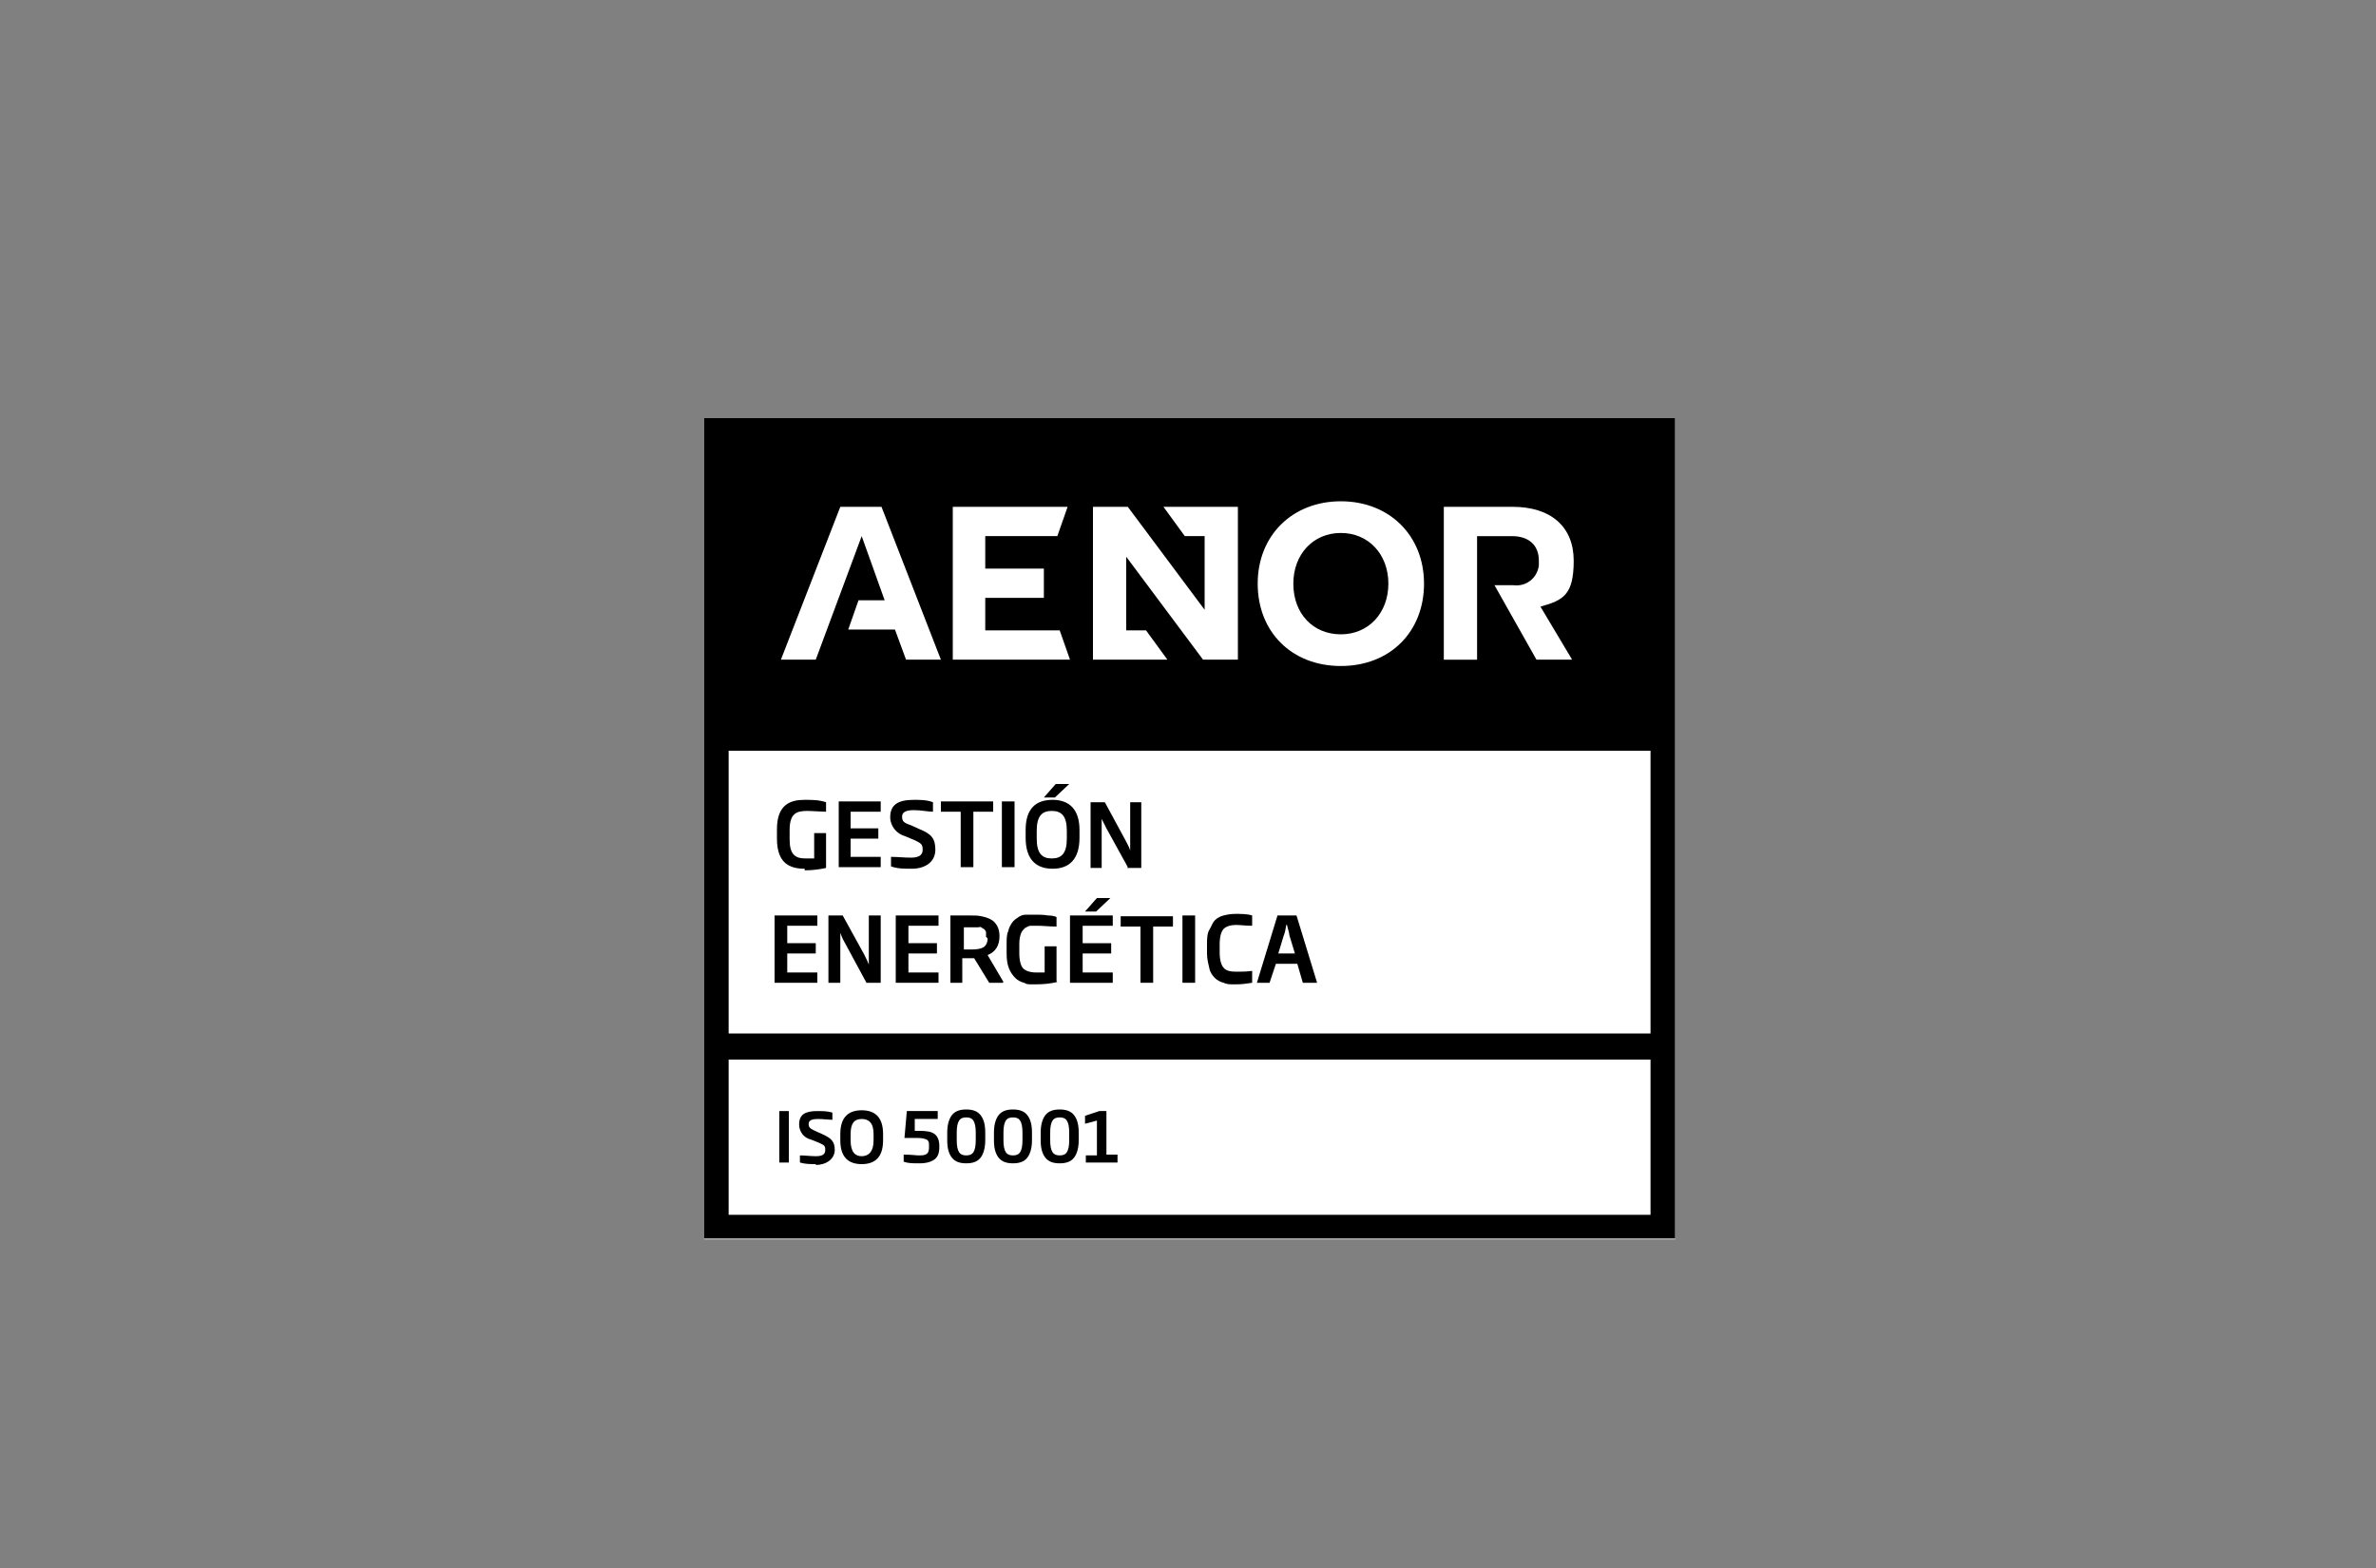 <svg xmlns="http://www.w3.org/2000/svg" id="Capa_1" data-name="Capa 1" viewBox="0 0 300 198"><rect x="0" y="0" width="300" height="198" fill="#808080" stroke="none"/><defs><style>      .cls-1 {        fill: #000;      }      .cls-1, .cls-2 {        stroke-width: 0px;      }      .cls-2 {        fill: #fff;      }    </style></defs><rect class="cls-2" x="88.9" y="52.8" width="122.6" height="103.7"></rect><path class="cls-1" d="M101.6,109.7c-1.9,0-3.5-.7-3.5-3.8v-1.2c0-3.2,1.8-3.7,3.5-3.7.9,0,1.8,0,2.7.3v1.2c-.5,0-1.8-.1-2.4-.1-1.3,0-2.2.3-2.2,2.4v1.2c0,1.9.7,2.4,2,2.4h1.1v-3.2h1.5v4.4c-.9.2-1.8.3-2.7.3"></path><polygon class="cls-1" points="105.9 109.5 105.9 101.2 111.2 101.2 111.2 102.5 107.4 102.5 107.4 104.6 110.9 104.6 110.9 105.9 107.4 105.9 107.4 108.2 111.2 108.2 111.2 109.5 105.9 109.5"></polygon><path class="cls-1" d="M115.1,109.7c-.9,0-1.8,0-2.6-.3v-1.2c.8,0,1.7.1,2.5.1,1,0,1.5-.3,1.5-1s-.2-.8-1-1.2l-1.2-.5c-1.1-.3-1.9-1.3-1.9-2.4,0-1.6,1-2.2,3-2.2.8,0,1.6,0,2.4.3v1.2c-.6,0-1.5-.2-2.4-.2s-1.5.2-1.5.8.2.8,1.1,1.1l1.1.5c1.5.6,2,1.2,2,2.6s-1.1,2.4-3,2.4"></path><polygon class="cls-1" points="122.9 102.5 122.9 109.5 121.3 109.5 121.3 102.5 118.8 102.5 118.8 101.2 125.4 101.2 125.4 102.5 122.9 102.5"></polygon><rect class="cls-1" x="126.5" y="101.2" width="1.6" height="8.3"></rect><path class="cls-1" d="M133.2,100.7h-1.4l1.5-1.7h1.7l-1.8,1.7ZM134.7,104.9c0-1.9-.7-2.5-1.9-2.5s-1.9.6-1.9,2.5v1c0,1.9.7,2.5,1.9,2.5s1.9-.6,1.9-2.5v-1ZM132.9,109.7c-2.1,0-3.4-1.2-3.4-3.9v-1c0-2.7,1.3-3.8,3.4-3.8s3.4,1.2,3.4,3.8v1c0,2.7-1.3,3.9-3.4,3.9"></path><path class="cls-1" d="M142.4,109.5l-2.7-4.9c-.2-.4-.4-.8-.6-1.2h0v6.2h-1.4v-8.3h1.8l2.6,4.8c.2.4.5.9.6,1.3h0v-6.1h1.4v8.3h-1.8Z"></path><rect class="cls-1" x="98.4" y="140.3" width="1.2" height="6.5"></rect><path class="cls-1" d="M103,147c-.7,0-1.3,0-2-.2v-.9c.7,0,1.3.1,2,.1.8,0,1.2-.2,1.2-.8s-.2-.6-.8-.9l-1-.4c-.9-.2-1.5-1-1.5-1.9,0-1.3.8-1.7,2.3-1.7.6,0,1.3,0,1.9.2v.9c-.5,0-1.2-.1-1.8-.1s-1.2.1-1.2.6.2.6.8.9l.9.4c1.1.5,1.6.9,1.6,2s-1,1.9-2.4,1.9"></path><path class="cls-1" d="M110.3,143.2c0-1.4-.6-1.9-1.5-1.9s-1.4.5-1.4,1.9v.8c0,1.5.6,2,1.4,2s1.5-.5,1.5-2v-.8ZM108.8,147c-1.7,0-2.7-.9-2.7-3v-.8c0-2.1,1-3,2.7-3s2.7.9,2.7,3v.8c0,2.1-1,3-2.7,3"></path><path class="cls-1" d="M163.3,73.7c0-3.7,2.5-6.4,6-6.4s6,2.7,6,6.4-2.5,6.4-6,6.4-6-2.6-6-6.4M208.4,130.5h-116.4v-35.7h116.4v35.7ZM208.4,153.4h-116.4v-19.6h116.4v19.6ZM106,64h5.3l7.5,19.3h-4.4l-1.4-3.8h-5.9l1.3-3.7h3.3l-2.9-8.1-5.8,15.6h-4.4l7.5-19.3ZM120.2,64h14.6l-1.3,3.7h-9.1v4.1h7.4v3.7h-7.4v4.1h9.4l1.3,3.7h-14.8v-19.3ZM138,64h4.4l9.7,13v-9.3h-2.5l-2.7-3.7h9.4v19.3h-4.4l-9.7-13v9.3h2.5l2.7,3.7h-9.4v-19.3ZM169.3,63.3c6.1,0,10.5,4.3,10.5,10.4s-4.3,10.4-10.5,10.4-10.5-4.3-10.5-10.4,4.4-10.4,10.5-10.4M182.3,64h8.7c4.8,0,7.7,2.5,7.7,6.8s-1.3,5-4.2,5.8l4,6.7h-4.5l-5.3-9.4h2.4c1.6.2,3-.9,3.2-2.5,0-.2,0-.4,0-.6,0-1.9-1.2-3.1-3.4-3.1h-4.4v15.6h-4.2v-19.3ZM88.9,156.4h122.6V52.8h-122.6v103.6Z"></path><g><path class="cls-1" d="M103.2,124.1h-5.4v-8.5h5.4v1.3h-3.8v2.2h3.6v1.3h-3.6v2.4h3.8v1.3Z"></path><path class="cls-1" d="M111.3,124.1h-1.9l-2.7-5c-.3-.5-.5-1-.6-1.3h0c0,.6,0,1.1,0,1.5v4.8h-1.5v-8.5h1.8l2.7,4.9c.3.6.5,1,.6,1.3h0c0-.4,0-1,0-1.6v-4.6h1.5v8.5Z"></path><path class="cls-1" d="M118.5,124.1h-5.4v-8.5h5.4v1.3h-3.8v2.2h3.6v1.3h-3.6v2.4h3.8v1.3Z"></path><path class="cls-1" d="M126.6,124.1h-1.7l-1.9-3.1c-.2,0-.4,0-.7,0h-.8v3.1h-1.5v-8.5c.8,0,1.6,0,2.4,0s1,0,1.5.1.8.2,1.2.4c.4.2.6.5.8.8.2.4.3.8.3,1.3h0c0,1.2-.5,2-1.5,2.4l2,3.4ZM124.5,118.3h0c0-.2,0-.4,0-.5s0-.2-.1-.3c0,0-.1-.2-.2-.2,0,0-.2-.1-.3-.2s-.3,0-.4,0c-.1,0-.3,0-.5,0-.2,0-.4,0-.6,0-.2,0-.4,0-.7,0v2.8c.2,0,.5,0,.9,0,.8,0,1.3-.1,1.6-.3.3-.2.5-.6.5-1.1Z"></path><path class="cls-1" d="M133.5,124c-.8.2-1.7.3-2.8.3s-1,0-1.4-.2c-.4-.1-.8-.3-1.1-.6s-.6-.7-.8-1.2-.3-1.1-.3-1.9v-1.2c0-.6,0-1.2.2-1.6.1-.5.3-.8.5-1.1s.5-.5.8-.7.6-.3,1-.3c.3,0,.7,0,1.1,0s1.1,0,1.6.1c.5,0,.9.1,1.1.2v1.2c-.9,0-1.7-.1-2.4-.1s-.7,0-.9,0-.5.2-.7.3c-.2.2-.4.4-.5.7s-.2.7-.2,1.3v1.2c0,.9.2,1.6.5,1.9.3.3.9.5,1.6.5s.8,0,1.1,0v-3.3h1.5v4.4Z"></path><path class="cls-1" d="M140.5,124.1h-5.4v-8.5h5.4v1.3h-3.8v2.2h3.6v1.3h-3.6v2.4h3.8v1.3ZM140.2,113.4l-1.8,1.7h-1.4l1.5-1.7h1.7Z"></path><path class="cls-1" d="M148.1,117h-2.5v7.1h-1.6v-7.1h-2.5v-1.3h6.6v1.3Z"></path><path class="cls-1" d="M150.9,124.1h-1.6v-8.5h1.6v8.5Z"></path><path class="cls-1" d="M158.1,124.1c-.6.1-1.3.2-2.1.2s-1.1,0-1.5-.2c-.4-.1-.8-.3-1.1-.6s-.6-.7-.7-1.2-.3-1.1-.3-1.9v-1.1c0-.7,0-1.4.3-1.9s.4-.9.7-1.2.7-.5,1.1-.6c.4-.1.9-.2,1.5-.2s1.5,0,2.1.2v1.3c-.8,0-1.5-.1-2-.1-.8,0-1.3.2-1.6.5-.3.3-.5,1-.5,1.9v1.1c0,.9.2,1.6.5,1.9.3.4.9.5,1.6.5s1.2,0,2-.1v1.3Z"></path><path class="cls-1" d="M166.2,124.1h-1.7l-.7-2.4h-2.7l-.8,2.4h-1.6l2.6-8.5h2.4l2.6,8.5ZM163.5,120.4l-.7-2.3c0-.3-.2-.8-.3-1.3h-.1c-.1.7-.2,1.1-.3,1.3l-.7,2.3h2.1Z"></path></g><g><path class="cls-1" d="M118.6,144.9c0,.7-.2,1.2-.6,1.5-.4.3-1,.5-1.9.5s-1.4,0-2-.2v-.9c1,0,1.6.1,1.8.1.5,0,.9,0,1.1-.2.2-.1.3-.4.3-.8v-.2c0-.4,0-.6-.3-.8-.2-.1-.6-.2-1.1-.2h-1.7l.3-3.4h3.9v1h-2.9v1.5c-.1,0,.6,0,.6,0,.9,0,1.5.1,1.9.4.4.3.6.8.6,1.5v.2Z"></path><path class="cls-1" d="M124.4,144c0,.9-.2,1.7-.6,2.2-.4.5-1,.7-1.8.7s-1.4-.2-1.8-.7c-.4-.5-.6-1.2-.6-2.2v-1c0-.9.2-1.7.6-2.2.4-.5,1-.7,1.8-.7s1.4.2,1.8.7c.4.5.6,1.2.6,2.2v1ZM123.2,144v-1c0-.7-.1-1.2-.3-1.5-.2-.3-.5-.4-.9-.4s-.7.1-.9.4c-.2.3-.3.8-.3,1.5v1c0,.7.1,1.2.3,1.5s.5.4.9.4.7-.1.9-.4c.2-.3.3-.8.3-1.5Z"></path><path class="cls-1" d="M130.3,144c0,.9-.2,1.7-.6,2.2-.4.5-1,.7-1.8.7s-1.4-.2-1.8-.7c-.4-.5-.6-1.2-.6-2.2v-1c0-.9.2-1.7.6-2.2.4-.5,1-.7,1.8-.7s1.4.2,1.8.7c.4.5.6,1.2.6,2.2v1ZM129.1,144v-1c0-.7-.1-1.2-.3-1.5-.2-.3-.5-.4-.9-.4s-.7.1-.9.4c-.2.3-.3.8-.3,1.5v1c0,.7.1,1.2.3,1.5s.5.4.9.4.7-.1.9-.4c.2-.3.3-.8.3-1.5Z"></path><path class="cls-1" d="M136.2,144c0,.9-.2,1.7-.6,2.2-.4.5-1,.7-1.8.7s-1.4-.2-1.8-.7c-.4-.5-.6-1.2-.6-2.2v-1c0-.9.2-1.7.6-2.2.4-.5,1-.7,1.8-.7s1.4.2,1.8.7c.4.5.6,1.2.6,2.2v1ZM135,144v-1c0-.7-.1-1.2-.3-1.5-.2-.3-.5-.4-.9-.4s-.7.1-.9.4c-.2.3-.3.8-.3,1.5v1c0,.7.1,1.2.3,1.5s.5.4.9.4.7-.1.9-.4c.2-.3.3-.8.3-1.5Z"></path><path class="cls-1" d="M141.2,146.8h-4.1v-.9h1.4v-4.4l-1.5.4v-1l1.8-.6h.9v5.5h1.4v1Z"></path></g></svg>